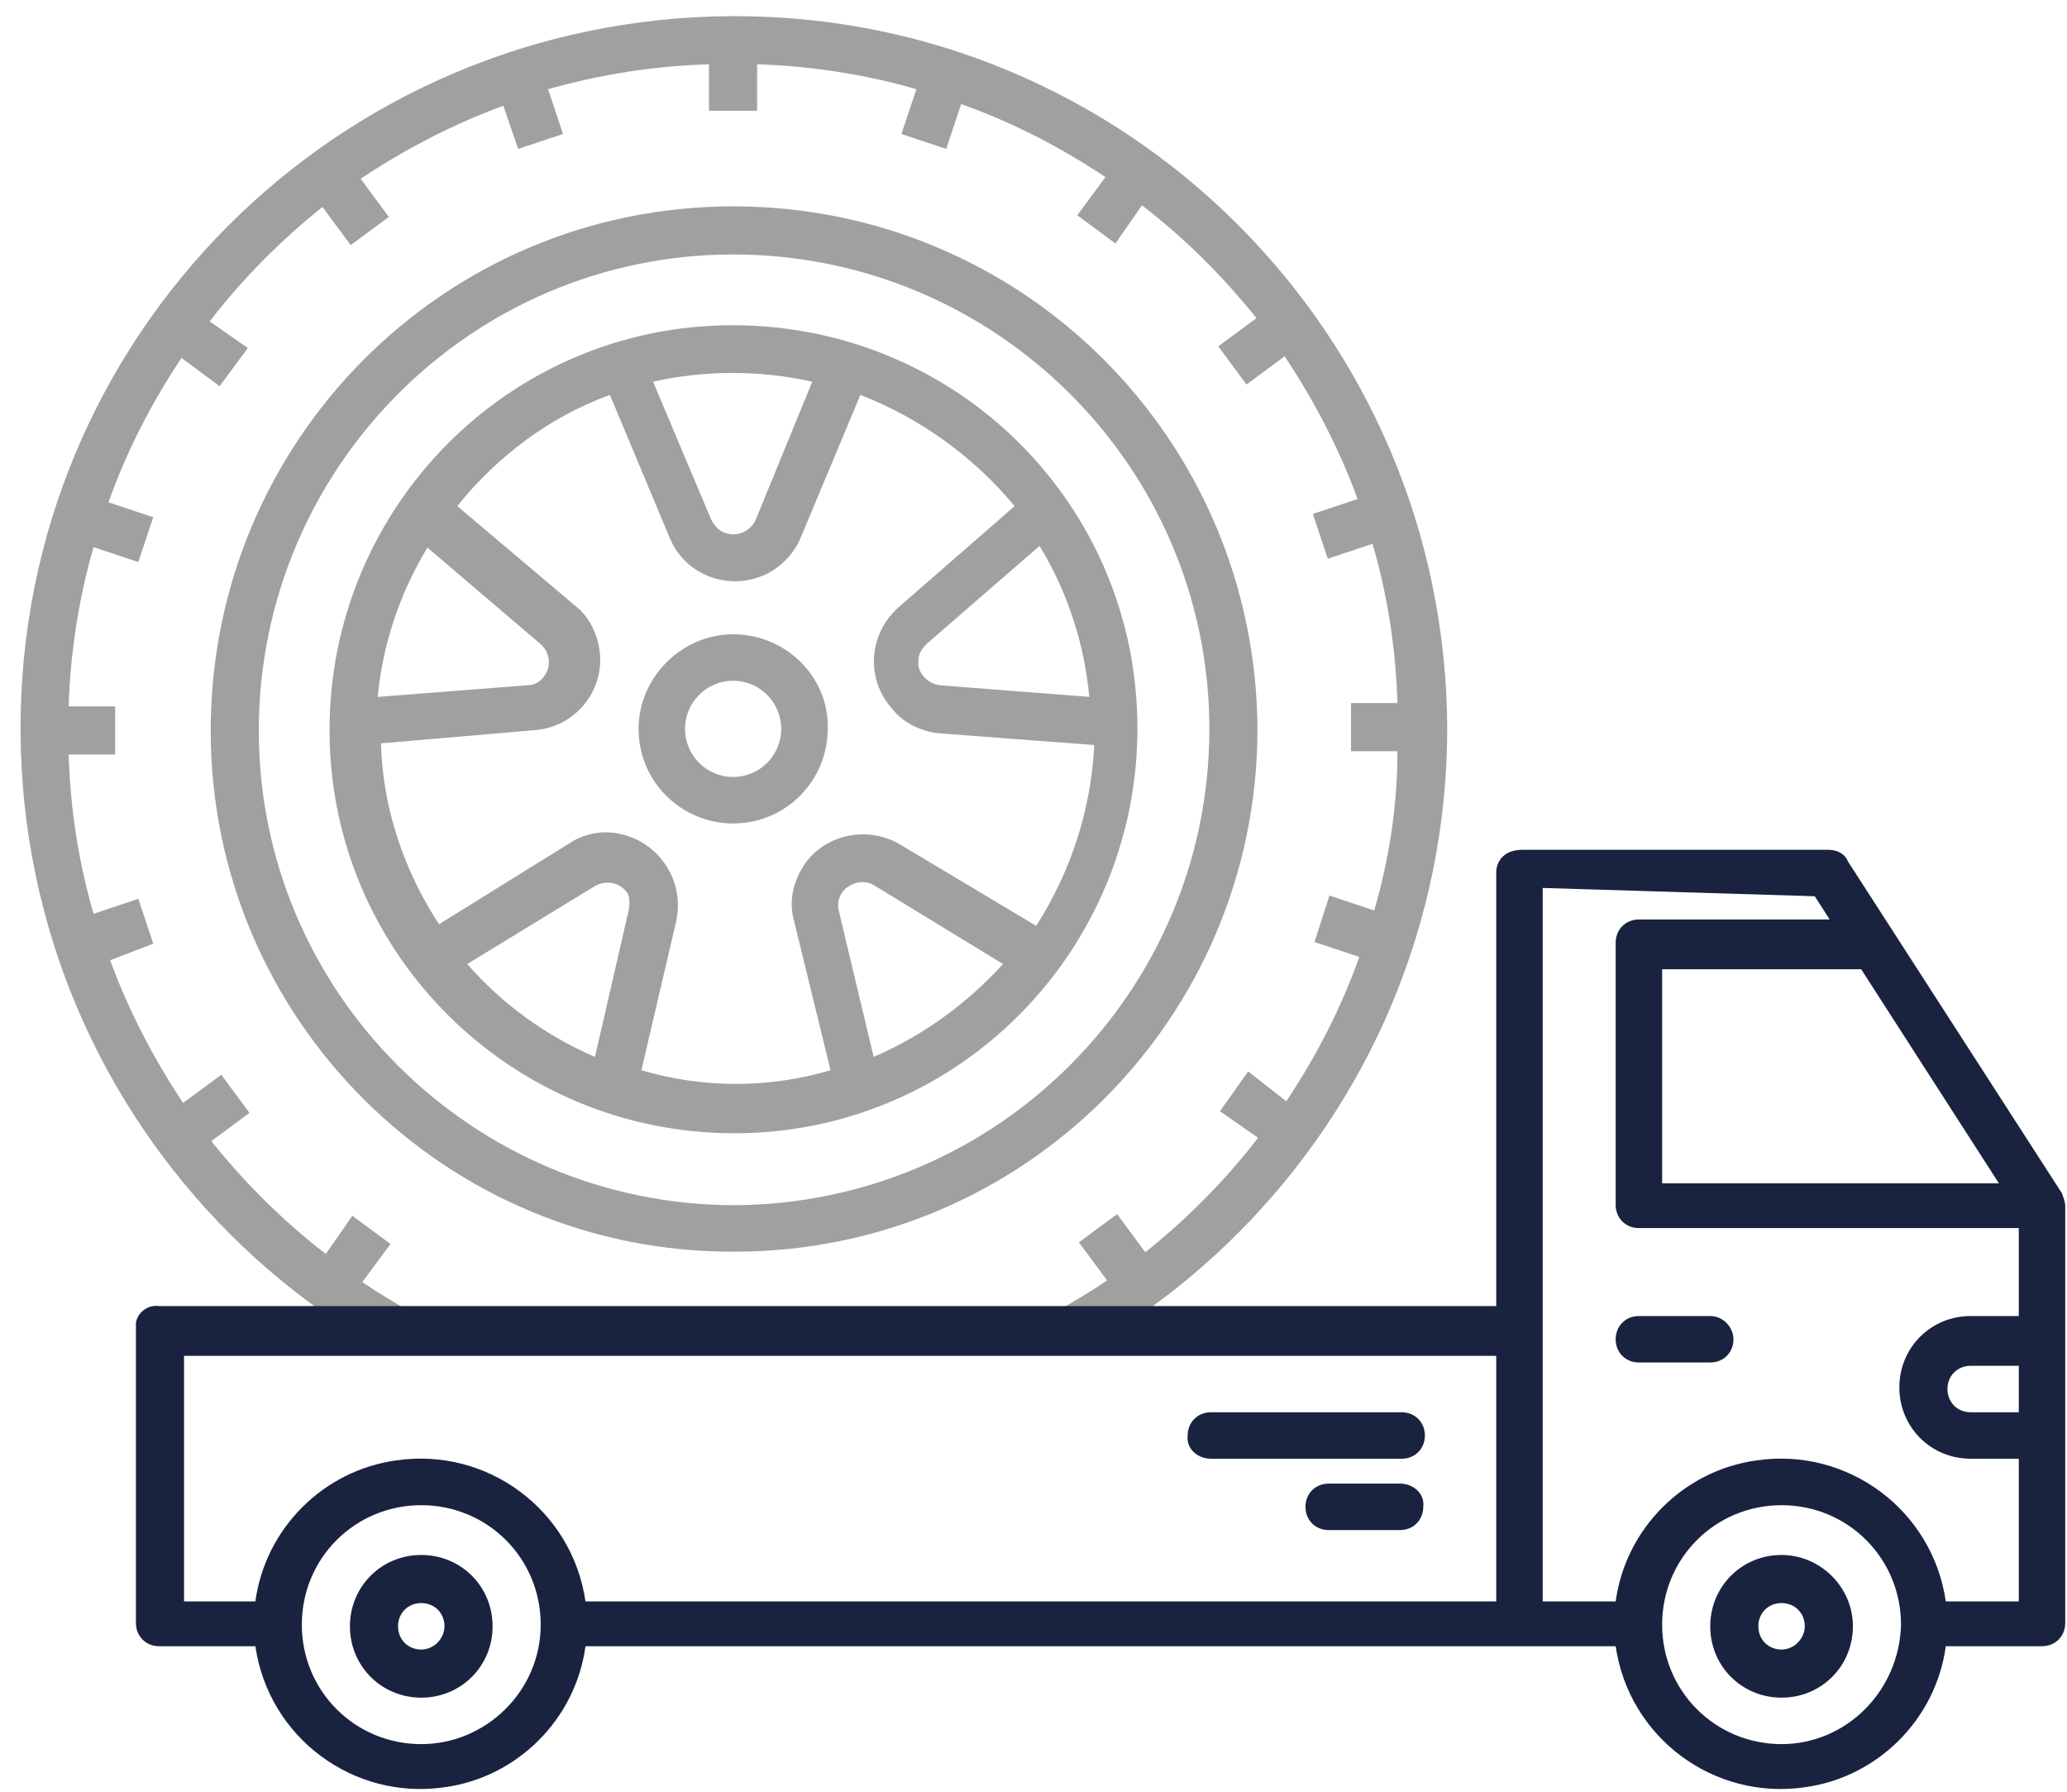 <?xml version="1.0" encoding="utf-8"?>
<!-- Generator: Adobe Illustrator 25.2.0, SVG Export Plug-In . SVG Version: 6.00 Build 0)  -->
<svg version="1.1" id="Calque_1" xmlns="http://www.w3.org/2000/svg" xmlns:xlink="http://www.w3.org/1999/xlink" x="0px" y="0px"
	 viewBox="0 0 124.6 108" style="enable-background:new 0 0 124.6 108;" xml:space="preserve">
<style type="text/css">
	.st0{clip-path:url(#SVGID_2_);}
	.st1{fill:#A0A09F;}
	.st2{fill:#19233F;}
</style>
<g>
	<g id="Groupe_197" transform="translate(0 0)">
		<g>
			<defs>
				<rect id="SVGID_1_" width="90.2" height="81.2"/>
			</defs>
			<clipPath id="SVGID_2_">
				<use xlink:href="#SVGID_1_"  style="overflow:visible;"/>
			</clipPath>
			<g id="Groupe_196" class="st0">
				<g id="Groupe_189" transform="translate(1.239 0.974)">
					<g id="Groupe_188">
						<path id="Tracé_716" class="st1" d="M42.9,0C19.1,0.1-0.1,19.3,0,43.1C0.1,66.8,19.3,86,43.1,86C66.8,85.9,86,66.6,86,42.9
							c0,0,0,0,0,0C85.9,19.1,66.6-0.1,42.9,0C42.9,0,42.9,0,42.9,0z M81.6,53.9l-2.7-0.9L78,55.8l2.7,0.9c-1.1,3.1-2.6,6-4.4,8.7
							L74,63.6L72.3,66l2.3,1.6c-2,2.6-4.3,4.9-6.8,6.9l-1.7-2.3l-2.3,1.7l1.7,2.3c-2.7,1.8-5.6,3.3-8.6,4.4l-0.9-2.7l-2.7,0.9
							l0.9,2.7c-3.1,0.9-6.3,1.4-9.6,1.5l0-2.8l-2.9,0l0,2.8c-3.2-0.1-6.5-0.6-9.6-1.5l0.9-2.7L30.2,78l-0.9,2.7
							c-3.1-1.1-6-2.6-8.7-4.4l1.7-2.3L20,72.3l-1.6,2.3c-2.6-2-4.9-4.3-6.9-6.8l2.3-1.7l-1.7-2.3l-2.3,1.7
							c-1.8-2.7-3.3-5.6-4.4-8.6L8,55.9l-0.9-2.7l-2.7,0.9C3.5,51,3,47.8,2.9,44.5l2.8,0l0-2.9l-2.8,0c0.1-3.2,0.6-6.5,1.5-9.6
							l2.7,0.9L8,30.2l-2.7-0.9c1.1-3.1,2.6-6,4.4-8.7l2.3,1.7l1.7-2.3l-2.3-1.6c2-2.6,4.3-4.9,6.8-6.9l1.7,2.3l2.3-1.7l-1.7-2.3
							c2.7-1.8,5.6-3.3,8.6-4.4L30,8l2.7-0.9l-0.9-2.7C35,3.5,38.2,3,41.5,2.9l0,2.8l2.9,0l0-2.8c3.2,0.1,6.5,0.6,9.6,1.5l-0.9,2.7
							L55.8,8l0.9-2.7c3.1,1.1,6,2.6,8.7,4.4L63.7,12l2.3,1.7l1.6-2.3c2.6,2,4.9,4.3,6.9,6.8l-2.3,1.7l1.7,2.3l2.3-1.7
							c1.8,2.7,3.3,5.6,4.4,8.6L77.9,30l0.9,2.7l2.7-0.9c0.9,3.1,1.4,6.3,1.5,9.6l-2.8,0l0,2.9l2.8,0C83,47.6,82.5,50.8,81.6,53.9
							L81.6,53.9z"/>
					</g>
				</g>
				<g id="Groupe_191" transform="translate(12.701 12.437)">
					<g id="Groupe_190">
						<path id="Tracé_717" class="st1" d="M31.5,0C14,0,0,14.2,0,31.6C0,49,14.2,63.1,31.6,63C49,63,63.1,48.9,63.1,31.5
							C63,14,48.9,0,31.5,0C31.5,0,31.5,0,31.5,0z M31.6,60.2c-15.8,0-28.7-12.8-28.7-28.6c0-15.8,12.8-28.7,28.6-28.7
							s28.7,12.8,28.7,28.6c0,0,0,0,0,0C60.2,47.3,47.4,60.1,31.6,60.2C31.6,60.2,31.6,60.2,31.6,60.2L31.6,60.2z"/>
					</g>
				</g>
				<g id="Groupe_193" transform="translate(19.865 19.602)">
					<g id="Groupe_192">
						<path id="Tracé_718" class="st1" d="M24.3,0C10.8,0,0,11,0,24.4c0,13.5,11,24.3,24.4,24.3c13.5,0,24.3-11,24.3-24.4
							c0,0,0,0,0,0C48.7,10.8,37.8,0,24.3,0z M42.8,13.3c1.7,2.8,2.7,5.9,3,9.1l-9-0.7c-0.8-0.1-1.4-0.8-1.3-1.5
							c0-0.4,0.2-0.7,0.5-1L42.8,13.3z M29.1,3.4l-3.4,8.3c-0.3,0.7-1.1,1.1-1.9,0.8c-0.3-0.1-0.6-0.4-0.8-0.8l-3.5-8.3
							C22.7,2.7,25.9,2.7,29.1,3.4L29.1,3.4z M5.9,13.4l6.8,5.8c0.6,0.5,0.7,1.4,0.2,2c-0.2,0.3-0.6,0.5-1,0.5l-9,0.7
							C3.2,19.3,4.2,16.2,5.9,13.4L5.9,13.4z M18,35.4L16,44.1c-3-1.3-5.6-3.2-7.7-5.6l0,0l7.7-4.7c0.7-0.4,1.6-0.2,2,0.5
							C18.1,34.6,18.1,35,18,35.4L18,35.4z M32.8,44.1L32.8,44.1l-2.1-8.8c-0.2-0.8,0.3-1.5,1.1-1.7c0.4-0.1,0.8,0,1.1,0.2l7.7,4.7
							C38.4,40.9,35.8,42.8,32.8,44.1L32.8,44.1z M34.4,31.3c-2-1.2-4.7-0.6-5.9,1.4c-0.6,1-0.8,2.1-0.5,3.2l2.2,9
							c-3.7,1.1-7.7,1.1-11.4,0l0,0l2.1-9c0.5-2.3-0.9-4.6-3.2-5.2c-1.1-0.3-2.3-0.1-3.2,0.5l-7.9,4.9c-2.1-3.2-3.4-7-3.5-10.9
							l9.3-0.8c2.4-0.2,4.1-2.3,3.9-4.6c-0.1-1.1-0.6-2.2-1.5-2.9l-7.1-6c2.4-3,5.6-5.4,9.2-6.7l3.6,8.6c0.9,2.2,3.4,3.2,5.6,2.3
							c1-0.4,1.9-1.3,2.3-2.3l3.6-8.6c3.6,1.4,6.8,3.7,9.3,6.7l-7,6.1c-1.8,1.6-2,4.3-0.4,6.1c0.7,0.9,1.8,1.4,2.9,1.5l9.3,0.7
							c-0.2,3.9-1.4,7.6-3.5,10.9L34.4,31.3z"/>
					</g>
				</g>
				<g id="Groupe_195" transform="translate(38.493 38.229)">
					<g id="Groupe_194">
						<path id="Tracé_719" class="st1" d="M5.7,0C2.6,0,0,2.6,0,5.7c0,3.2,2.6,5.7,5.7,5.7c3.2,0,5.7-2.6,5.7-5.7c0,0,0,0,0,0
							C11.5,2.6,8.9,0,5.7,0z M5.7,8.6c-1.6,0-2.9-1.3-2.9-2.9c0-1.6,1.3-2.9,2.9-2.9c1.6,0,2.9,1.3,2.9,2.9
							C8.6,7.3,7.3,8.6,5.7,8.6L5.7,8.6z"/>
					</g>
				</g>
			</g>
		</g>
	</g>
	<g id="Groupe_198" transform="translate(8.194 51.217)">
		<path id="Tracé_720" class="st2" d="M17.2,42.5c-2.4,0-4.3,1.9-4.3,4.3s1.9,4.3,4.3,4.3c2.4,0,4.3-1.9,4.3-4.3l0,0
			C21.5,44.4,19.6,42.5,17.2,42.5z M17.2,48.2c-0.8,0-1.4-0.6-1.4-1.4c0-0.8,0.6-1.4,1.4-1.4s1.4,0.6,1.4,1.4l0,0
			C18.6,47.5,18,48.2,17.2,48.2z"/>
		<path id="Tracé_721" class="st2" d="M99.2,42.5c-2.4,0-4.3,1.9-4.3,4.3c0,2.4,1.9,4.3,4.3,4.3c2.4,0,4.3-1.9,4.3-4.3l0,0
			C103.5,44.4,101.5,42.5,99.2,42.5z M99.2,48.2c-0.8,0-1.4-0.6-1.4-1.4c0-0.8,0.6-1.4,1.4-1.4c0.8,0,1.4,0.6,1.4,1.4c0,0,0,0,0,0
			C100.6,47.5,100,48.2,99.2,48.2C99.2,48.2,99.2,48.2,99.2,48.2z"/>
		<path id="Tracé_722" class="st2" d="M17.2,53.9c-4,0-7.2-3.2-7.2-7.2s3.2-7.2,7.2-7.2c4,0,7.2,3.2,7.2,7.2
			C24.4,50.7,21.1,53.9,17.2,53.9z M82,45.3H27.1c-0.8-5.5-5.9-9.3-11.4-8.5c-4.4,0.6-7.9,4.1-8.5,8.5H2.9V30.5H82L82,45.3L82,45.3z
			 M82,1.3v26.2H1.4c-0.7-0.1-1.3,0.4-1.4,1c0,0.1,0,0.2,0,0.2v17.9c0,0.8,0.6,1.4,1.4,1.4c0,0,0,0,0,0h5.8
			c0.8,5.5,5.9,9.3,11.4,8.5c4.4-0.6,7.9-4.1,8.5-8.5h62.1c0.8,5.5,5.9,9.3,11.4,8.5c4.4-0.6,7.9-4.1,8.5-8.5h5.8
			c0.8,0,1.4-0.6,1.4-1.4l0,0V21.5c0-0.3-0.1-0.5-0.2-0.8L103.2,0.7C103,0.2,102.5,0,102,0H83.6C82,0,82,1.3,82,1.3L82,1.3z
			 M104,7.2l8.3,12.9H92V7.2H104z M99.2,53.9c-4,0-7.2-3.2-7.2-7.2s3.2-7.2,7.2-7.2c4,0,7.2,3.2,7.2,7.2
			C106.3,50.7,103.1,53.9,99.2,53.9L99.2,53.9z M113.5,33.9h-2.9c-0.8,0-1.4-0.6-1.4-1.4c0-0.8,0.6-1.4,1.4-1.4h2.9L113.5,33.9z
			 M113.5,28.1h-2.9c-2.4,0-4.3,1.9-4.3,4.3c0,2.4,1.9,4.3,4.3,4.3h2.9v8.6h-4.4c-0.8-5.5-5.9-9.3-11.4-8.5
			c-4.4,0.6-7.9,4.1-8.5,8.5h-4.4v-43l16.4,0.5l0.9,1.4H90.6c-0.8,0-1.4,0.6-1.4,1.4l0,0v15.8c0,0.8,0.6,1.4,1.4,1.4c0,0,0,0,0,0
			h22.9L113.5,28.1z"/>
		<path id="Tracé_723" class="st2" d="M94.9,28.1h-4.3c-0.8,0-1.4,0.6-1.4,1.4c0,0.8,0.6,1.4,1.4,1.4h4.3c0.8,0,1.4-0.6,1.4-1.4
			C96.3,28.8,95.7,28.1,94.9,28.1z"/>
		<path id="Tracé_724" class="st2" d="M64.8,36.7h11.5c0.8,0,1.4-0.6,1.4-1.4c0-0.8-0.6-1.4-1.4-1.4H64.8c-0.8,0-1.4,0.6-1.4,1.4
			C63.3,36.1,64,36.7,64.8,36.7z"/>
		<path id="Tracé_725" class="st2" d="M76.2,38.2h-4.3c-0.8,0-1.4,0.6-1.4,1.4c0,0.8,0.6,1.4,1.4,1.4c0,0,0,0,0,0h4.3
			c0.8,0,1.4-0.6,1.4-1.4C77.7,38.8,77,38.2,76.2,38.2C76.2,38.2,76.2,38.2,76.2,38.2z"/>
	</g>
</g>
</svg>
